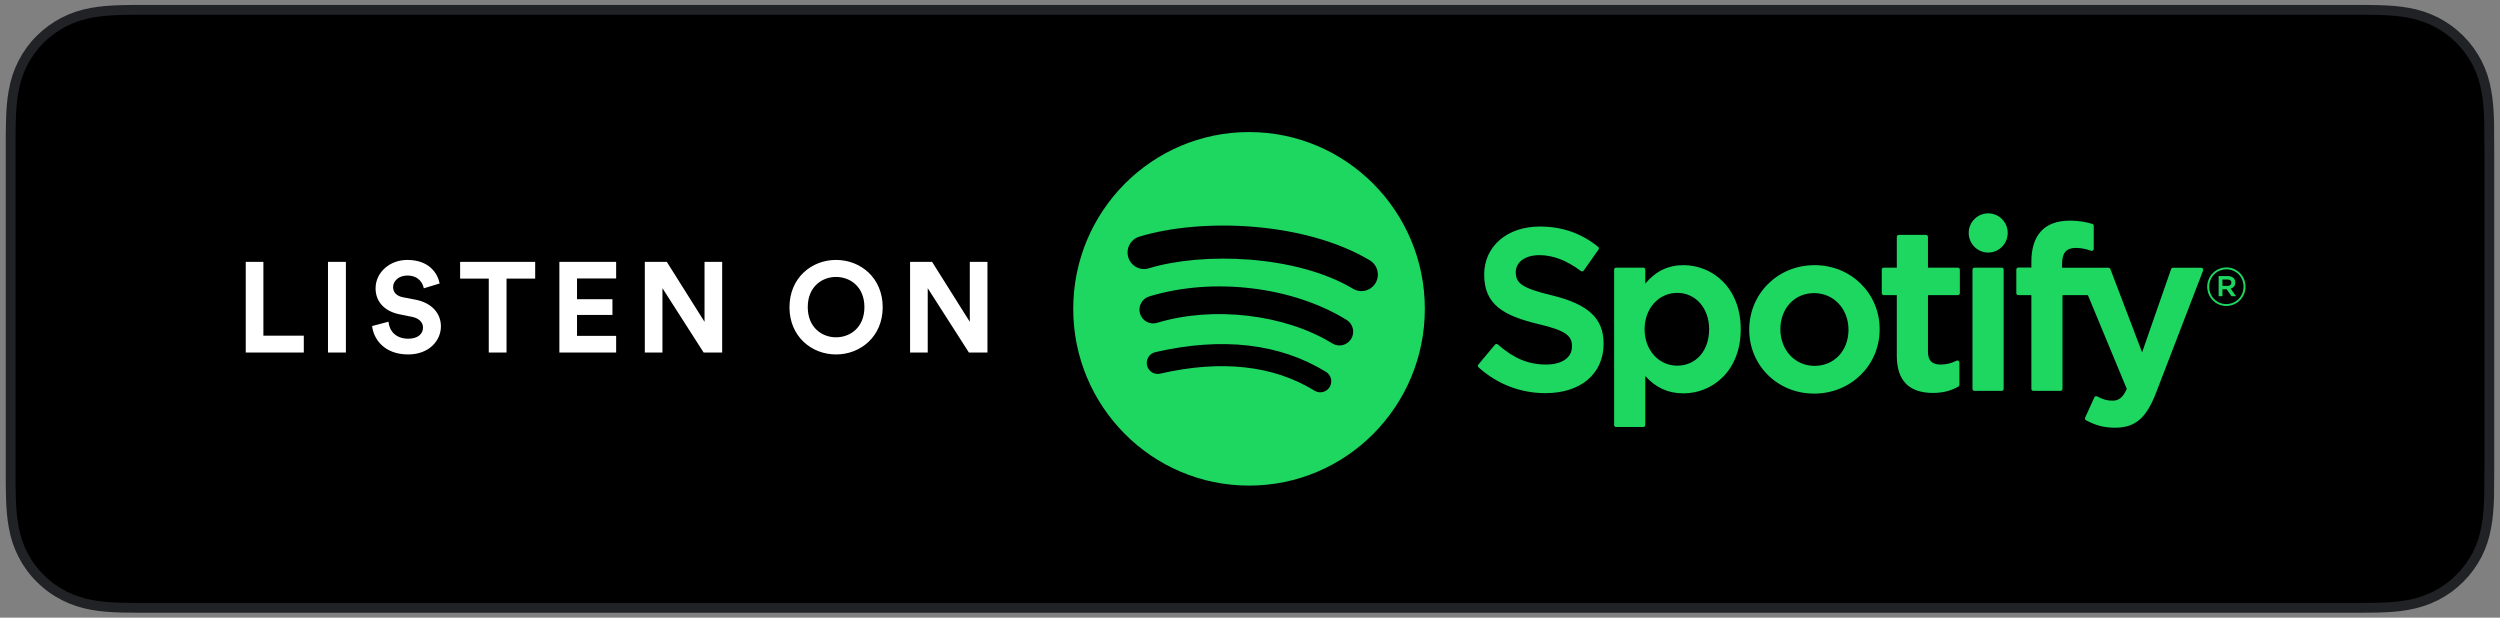 <?xml version="1.0" encoding="UTF-8"?><svg version="1.1" width="255px" height="63px" viewBox="0 0 255.0 63.0" xmlns="http://www.w3.org/2000/svg" xmlns:xlink="http://www.w3.org/1999/xlink"><rect x="0" y="0" width="255.0" height="63.0" fill="#808080" stroke="none"/><defs><clipPath id="i0"><path d="M1440,0 L1440,2740 L0,2740 L0,0 L1440,0 Z"></path></clipPath><clipPath id="i1"><path d="M1440,0 L1440,137 L0,137 L0,0 L1440,0 Z"></path></clipPath><clipPath id="i2"><path d="M239.511,0.001 C239.699,0.001 239.874,0.002 240.043,0.003 C240.256,0.004 240.48,0.007 240.75,0.011 C240.873,0.013 240.982,0.014 241.187,0.018 C241.323,0.02 241.323,0.02 241.457,0.022 C242.661,0.052 243.604,0.129 244.498,0.291 C245.527,0.47 246.464,0.776 247.377,1.235 C248.276,1.696 249.1,2.296 249.811,3.008 C250.522,3.714 251.121,4.538 251.591,5.448 C252.046,6.35 252.35,7.289 252.524,8.313 C252.687,9.191 252.761,10.07 252.806,11.36 C252.809,11.574 252.81,11.802 252.811,12.061 L252.812,12.767 C252.819,13.046 252.822,13.291 252.823,13.624 L252.823,47.273 C252.823,47.51 252.821,47.692 252.818,47.897 C252.816,48.013 252.814,48.124 252.812,48.234 L252.811,48.941 C252.81,49.199 252.809,49.428 252.806,49.65 C252.761,50.936 252.687,51.815 252.524,52.689 C252.35,53.72 252.045,54.663 251.591,55.56 C251.119,56.469 250.519,57.292 249.812,57.988 C249.101,58.705 248.279,59.304 247.376,59.762 C246.476,60.219 245.543,60.524 244.498,60.712 C243.615,60.872 242.694,60.946 241.455,60.981 C240.975,60.991 240.498,60.997 240.044,60.997 C239.788,60.998 239.518,60.999 239.212,61 L13.516,61 C13.248,60.999 13.006,60.998 12.772,60.997 C12.32,60.997 11.858,60.991 11.364,60.981 C10.13,60.946 9.207,60.872 8.316,60.712 C7.27,60.523 6.34,60.218 5.45,59.762 C4.546,59.304 3.723,58.706 3.012,57.989 C2.299,57.289 1.699,56.466 1.238,55.56 C0.783,54.673 0.478,53.735 0.296,52.692 C0.132,51.792 0.054,50.853 0.023,49.648 C0.017,49.435 0.013,49.222 0.009,48.939 C0.008,48.87 0.008,48.816 0.006,48.693 C0.003,48.461 0,48.363 0,48.235 L0,12.694 C0.001,12.597 0.004,12.496 0.006,12.314 C0.008,12.188 0.008,12.132 0.009,12.063 C0.013,11.779 0.017,11.567 0.023,11.359 C0.054,10.153 0.132,9.214 0.295,8.316 C0.477,7.274 0.781,6.339 1.237,5.448 C1.698,4.54 2.296,3.716 3.011,3.009 C3.725,2.295 4.549,1.696 5.45,1.235 C6.352,0.777 7.286,0.471 8.315,0.291 C9.218,0.129 10.164,0.052 11.365,0.022 C11.449,0.021 11.516,0.02 11.669,0.017 C12.018,0.012 12.156,0.01 12.34,0.007 C12.494,0.005 12.636,0.004 12.772,0.003 C13.006,0.002 13.248,0.001 13.516,0 Z"></path></clipPath><clipPath id="i3"><path d="M17.932,0 C27.836,0 35.864,8.073 35.864,18.031 C35.864,27.99 27.836,36.063 17.932,36.063 C8.029,36.063 0,27.99 0,18.031 C0,8.073 8.029,0 17.932,0 Z M62.248,13.576 C65.149,13.576 68.086,15.822 68.086,20.116 C68.086,24.409 65.149,26.655 62.248,26.655 C60.687,26.655 59.406,26.073 58.35,24.881 L58.35,29.883 C58.35,29.995 58.259,30.087 58.147,30.087 L55.375,30.087 C55.263,30.087 55.172,29.995 55.172,29.883 L55.172,14.035 C55.172,13.922 55.263,13.831 55.375,13.831 L58.147,13.831 C58.259,13.831 58.35,13.922 58.35,14.035 L58.35,15.461 C59.406,14.194 60.686,13.576 62.248,13.576 Z M75.615,13.576 C79.339,13.576 82.255,16.448 82.255,20.116 C82.255,23.796 79.318,26.679 75.569,26.679 C71.858,26.679 68.951,23.816 68.951,20.163 C68.951,16.469 71.878,13.576 75.615,13.576 Z M47.595,9.637 C49.868,9.637 51.813,10.315 53.541,11.708 C53.624,11.776 53.641,11.897 53.579,11.986 L52.068,14.129 C52.036,14.174 51.988,14.204 51.934,14.212 C51.88,14.22 51.824,14.207 51.781,14.174 C50.329,13.086 48.945,12.557 47.549,12.557 C46.108,12.557 45.14,13.253 45.14,14.288 C45.14,15.383 45.691,15.904 48.787,16.646 C52.559,17.569 54.098,19 54.098,21.589 C54.098,24.653 51.77,26.632 48.168,26.632 C45.621,26.632 43.262,25.722 41.343,24 C41.261,23.927 41.252,23.801 41.323,23.717 L43.018,21.689 C43.053,21.647 43.102,21.621 43.157,21.617 C43.209,21.614 43.265,21.63 43.306,21.665 C44.955,23.101 46.429,23.713 48.236,23.713 C49.863,23.713 50.874,23.006 50.874,21.867 C50.874,20.839 50.374,20.264 47.412,19.578 C43.931,18.732 41.916,17.636 41.916,14.541 C41.916,11.654 44.251,9.637 47.595,9.637 Z M86.98,10.49 C87.092,10.49 87.183,10.582 87.183,10.694 L87.183,13.831 L90.234,13.831 C90.346,13.831 90.436,13.922 90.436,14.035 L90.436,16.431 C90.436,16.543 90.346,16.635 90.234,16.635 L87.183,16.635 L87.183,22.397 C87.183,23.308 87.58,23.713 88.469,23.713 C89.046,23.713 89.562,23.589 90.097,23.319 C90.158,23.288 90.234,23.29 90.294,23.328 C90.354,23.365 90.39,23.431 90.39,23.502 L90.39,25.783 C90.39,25.856 90.351,25.924 90.288,25.96 C89.51,26.403 88.685,26.61 87.691,26.61 C85.245,26.61 84.005,25.34 84.005,22.834 L84.005,16.635 L82.672,16.635 C82.56,16.635 82.47,16.543 82.47,16.431 L82.47,14.035 C82.47,13.922 82.56,13.831 82.672,13.831 L84.005,13.831 L84.005,10.694 C84.005,10.582 84.096,10.49 84.209,10.49 L86.98,10.49 Z M8.368,22.452 C7.766,22.59 7.39,23.193 7.528,23.798 C7.665,24.403 8.265,24.782 8.866,24.643 C15.108,23.209 20.408,23.794 24.619,26.382 C25.146,26.706 25.834,26.539 26.156,26.008 C26.478,25.478 26.312,24.786 25.785,24.462 C21.059,21.558 15.199,20.882 8.368,22.452 Z M94.701,13.831 C94.812,13.831 94.904,13.922 94.904,14.035 L94.904,26.197 C94.904,26.31 94.812,26.401 94.701,26.401 L91.928,26.401 C91.816,26.401 91.725,26.31 91.725,26.197 L91.725,14.035 C91.725,13.922 91.816,13.831 91.928,13.831 L94.701,13.831 Z M75.569,16.427 C73.575,16.427 72.129,17.978 72.129,20.116 C72.129,22.245 73.627,23.85 75.615,23.85 C77.621,23.85 79.077,22.3 79.077,20.163 C79.077,18.032 77.569,16.427 75.569,16.427 Z M61.606,16.404 C59.71,16.404 58.28,17.999 58.28,20.116 C58.28,22.233 59.71,23.828 61.606,23.828 C63.524,23.828 64.863,22.302 64.863,20.116 C64.863,17.965 63.493,16.404 61.606,16.404 Z M7.746,16.769 C7.008,16.996 6.591,17.779 6.814,18.523 C7.038,19.265 7.819,19.684 8.559,19.459 C14.26,17.719 21.608,18.582 26.427,21.561 C27.085,21.967 27.945,21.759 28.35,21.098 C28.754,20.438 28.547,19.572 27.89,19.165 C22.355,15.745 14.259,14.782 7.746,16.769 Z M117.626,13.807 C118.723,13.807 119.577,14.693 119.577,15.768 C119.577,16.844 118.713,17.741 117.616,17.741 C116.519,17.741 115.665,16.855 115.665,15.779 C115.665,14.703 116.53,13.807 117.626,13.807 Z M117.626,14.002 C116.627,14.002 115.87,14.801 115.87,15.779 C115.87,16.757 116.621,17.545 117.616,17.545 C118.615,17.545 119.372,16.746 119.372,15.768 C119.372,14.79 118.62,14.002 117.626,14.002 Z M117.745,14.687 C118.221,14.687 118.534,14.932 118.534,15.344 C118.534,15.682 118.34,15.888 118.059,15.97 L118.61,16.746 L118.145,16.746 L117.648,16.034 L117.221,16.034 L117.221,16.746 L116.832,16.746 L116.832,14.687 L117.745,14.687 Z M6.733,10.672 C5.846,10.943 5.347,11.885 5.615,12.776 C5.884,13.667 6.821,14.17 7.707,13.9 C13.225,12.216 22.759,12.533 28.54,15.985 C29.335,16.461 30.365,16.197 30.838,15.396 C31.31,14.595 31.049,13.56 30.252,13.084 C23.597,9.113 13.067,8.739 6.733,10.672 Z M117.729,15.04 L117.221,15.04 L117.221,15.692 L117.729,15.692 C117.983,15.692 118.134,15.567 118.134,15.366 C118.134,15.154 117.983,15.04 117.729,15.04 Z M93.328,8.293 C94.426,8.293 95.317,9.187 95.317,10.291 C95.317,11.396 94.426,12.291 93.328,12.291 C92.23,12.291 91.339,11.396 91.339,10.291 C91.339,9.187 92.23,8.293 93.328,8.293 Z M109.026,22.47 L111.983,13.98 C112.011,13.898 112.088,13.843 112.175,13.843 L115.061,13.843 C115.128,13.843 115.189,13.876 115.228,13.931 C115.266,13.987 115.273,14.058 115.249,14.121 L110.439,26.618 C109.442,29.198 108.31,30.157 106.263,30.157 C105.169,30.157 104.283,29.929 103.302,29.394 C103.208,29.344 103.17,29.229 103.215,29.131 L104.155,27.058 C104.177,27.006 104.222,26.967 104.275,26.948 C104.328,26.931 104.387,26.936 104.436,26.963 C104.962,27.252 105.476,27.399 105.965,27.399 C106.569,27.399 107.012,27.199 107.462,26.195 L103.497,16.635 L100.908,16.635 L100.908,26.197 C100.908,26.31 100.817,26.401 100.705,26.401 L97.933,26.401 C97.821,26.401 97.731,26.31 97.731,26.197 L97.731,16.635 L96.399,16.635 C96.287,16.635 96.195,16.543 96.195,16.431 L96.195,14.023 C96.195,13.91 96.287,13.819 96.399,13.819 L97.731,13.819 L97.731,13.229 C97.731,10.487 99.084,9.037 101.645,9.037 C102.697,9.037 103.4,9.206 103.949,9.37 C104.035,9.396 104.092,9.476 104.092,9.566 L104.092,11.915 C104.092,11.98 104.062,12.042 104.009,12.08 C103.957,12.119 103.89,12.129 103.826,12.109 C103.306,11.934 102.842,11.819 102.264,11.819 C101.295,11.819 100.862,12.324 100.862,13.458 L100.862,13.843 L105.598,13.843 C105.683,13.843 105.758,13.895 105.788,13.974 L109.026,22.47 Z"></path></clipPath><clipPath id="i4"><path d="M16.464,0 C18.708,0 19.569,1.357 19.778,2.4 L18.16,2.896 C18.069,2.387 17.651,1.591 16.477,1.591 C15.603,1.591 15.03,2.152 15.03,2.765 C15.03,3.274 15.356,3.678 16.034,3.809 L17.325,4.057 C19.008,4.383 19.908,5.478 19.908,6.783 C19.908,8.205 18.721,9.64 16.569,9.64 C14.116,9.64 13.034,8.061 12.89,6.744 L14.56,6.3 C14.638,7.213 15.277,8.035 16.582,8.035 C17.547,8.035 18.082,7.552 18.082,6.9 C18.082,6.365 17.677,5.948 16.96,5.805 L15.669,5.544 C14.195,5.244 13.243,4.291 13.243,2.896 C13.243,1.252 14.716,0 16.464,0 Z M60.208,0 C62.726,0 64.969,1.839 64.969,4.826 C64.969,7.8 62.726,9.64 60.208,9.64 C57.704,9.64 55.46,7.8 55.46,4.826 C55.46,1.839 57.704,0 60.208,0 Z M1.8,0.196 L1.8,7.722 L5.922,7.722 L5.922,9.444 L0,9.444 L0,0.196 L1.8,0.196 Z M10.215,0.196 L10.215,9.444 L8.389,9.444 L8.389,0.196 L10.215,0.196 Z M29.523,0.196 L29.523,1.904 L26.601,1.904 L26.601,9.444 L24.788,9.444 L24.788,1.904 L21.866,1.904 L21.866,0.196 L29.523,0.196 Z M37.781,0.196 L37.781,1.891 L33.79,1.891 L33.79,4.005 L37.403,4.005 L37.403,5.609 L33.79,5.609 L33.79,7.748 L37.781,7.748 L37.781,9.444 L31.99,9.444 L31.99,0.196 L37.781,0.196 Z M42.948,0.196 L46.796,6.313 L46.796,0.196 L48.596,0.196 L48.596,9.444 L46.705,9.444 L42.504,2.883 L42.504,9.444 L40.704,9.444 L40.704,0.196 L42.948,0.196 Z M70.006,0.196 L73.854,6.313 L73.854,0.196 L75.654,0.196 L75.654,9.444 L73.762,9.444 L69.562,2.883 L69.562,9.444 L67.762,9.444 L67.762,0.196 L70.006,0.196 Z M60.208,1.735 C58.786,1.735 57.325,2.726 57.325,4.813 C57.325,6.9 58.786,7.892 60.208,7.892 C61.643,7.892 63.104,6.9 63.104,4.813 C63.104,2.726 61.643,1.735 60.208,1.735 Z"></path></clipPath></defs><g transform="translate(-1140.0 -1026.0)"><g clip-path="url(#i0)"><g transform="translate(0.0 988.0)"><g clip-path="url(#i1)"><g transform="translate(1141.088 39.0)"><g clip-path="url(#i2)"><polygon points="0,0 252.824,0 252.824,61 0,61 0,0" stroke="none" fill="#000000"></polygon></g><path d="M238.379,0 L14.453,0 C13.983,0 13.776,0 13.516,0 C13.248,0.001 13.006,0.002 12.772,0.003 C12.636,0.004 12.494,0.005 12.34,0.007 C12.156,0.01 12.018,0.012 11.669,0.017 C11.516,0.02 11.449,0.021 11.365,0.022 C10.164,0.052 9.218,0.129 8.315,0.291 C7.286,0.471 6.352,0.777 5.45,1.235 C4.549,1.696 3.725,2.295 3.011,3.009 C2.296,3.716 1.698,4.54 1.237,5.448 C0.781,6.339 0.477,7.274 0.295,8.316 C0.132,9.214 0.054,10.153 0.023,11.359 C0.017,11.567 0.013,11.779 0.009,12.063 C0.008,12.132 0.008,12.188 0.006,12.314 C0.003,12.541 0,12.643 0,12.767 C0,13.601 0,13.601 0,14.442 L0,46.559 C0,47.233 0,47.233 0,47.9 C0,48.069 0,48.069 0,48.235 C0,48.363 0.003,48.461 0.006,48.693 C0.008,48.816 0.008,48.87 0.009,48.939 C0.013,49.222 0.017,49.435 0.023,49.648 C0.054,50.853 0.132,51.792 0.296,52.692 C0.478,53.735 0.783,54.673 1.238,55.56 C1.699,56.466 2.299,57.289 3.012,57.989 C3.723,58.706 4.546,59.304 5.45,59.762 C6.34,60.218 7.27,60.523 8.316,60.712 C9.207,60.872 10.13,60.946 11.364,60.981 C11.858,60.991 12.32,60.997 12.772,60.997 C13.006,60.998 13.248,60.999 13.516,61 C13.776,61 13.983,61 14.453,61 L238.379,61 C238.794,61 238.98,61 239.212,61 C239.518,60.999 239.788,60.998 240.044,60.997 C240.498,60.997 240.975,60.991 241.455,60.981 C242.694,60.946 243.615,60.872 244.498,60.712 C245.543,60.524 246.476,60.219 247.376,59.762 C248.279,59.304 249.101,58.705 249.812,57.988 C250.519,57.292 251.119,56.469 251.591,55.56 C252.045,54.663 252.35,53.72 252.524,52.689 C252.687,51.815 252.761,50.936 252.806,49.65 C252.809,49.428 252.81,49.199 252.811,48.941 C252.812,48.746 252.812,48.591 252.812,48.234 C252.814,48.124 252.816,48.013 252.818,47.897 C252.824,47.528 252.824,47.233 252.824,46.559 L252.824,14.442 C252.824,13.603 252.824,13.233 252.812,12.767 C252.812,12.414 252.812,12.257 252.811,12.061 C252.81,11.802 252.809,11.574 252.806,11.36 C252.761,10.07 252.687,9.191 252.524,8.313 C252.35,7.289 252.046,6.35 251.591,5.448 C251.121,4.538 250.522,3.714 249.811,3.008 C249.1,2.296 248.276,1.696 247.377,1.235 C246.464,0.776 245.527,0.47 244.498,0.291 C243.604,0.129 242.661,0.052 241.457,0.022 C241.323,0.02 241.323,0.02 241.187,0.018 C240.982,0.014 240.873,0.013 240.75,0.011 C240.48,0.007 240.256,0.004 240.043,0.003 C239.79,0.001 239.522,0.001 239.219,0 C238.985,0 238.798,0 238.379,0 Z" stroke="#212226" stroke-width="1" fill="none" stroke-miterlimit="10"></path><g transform="translate(108.381 12.469)"><g clip-path="url(#i3)"><polygon points="0,0 119.577,0 119.577,36.063 0,36.063 0,0" stroke="none" fill="#1DD760"></polygon></g></g><g transform="translate(23.978 25.513)"><g clip-path="url(#i4)"><polygon points="0,0 75.654,0 75.654,9.64 0,9.64 0,0" stroke="none" fill="#FFFFFF"></polygon></g></g></g></g></g></g></g></svg>